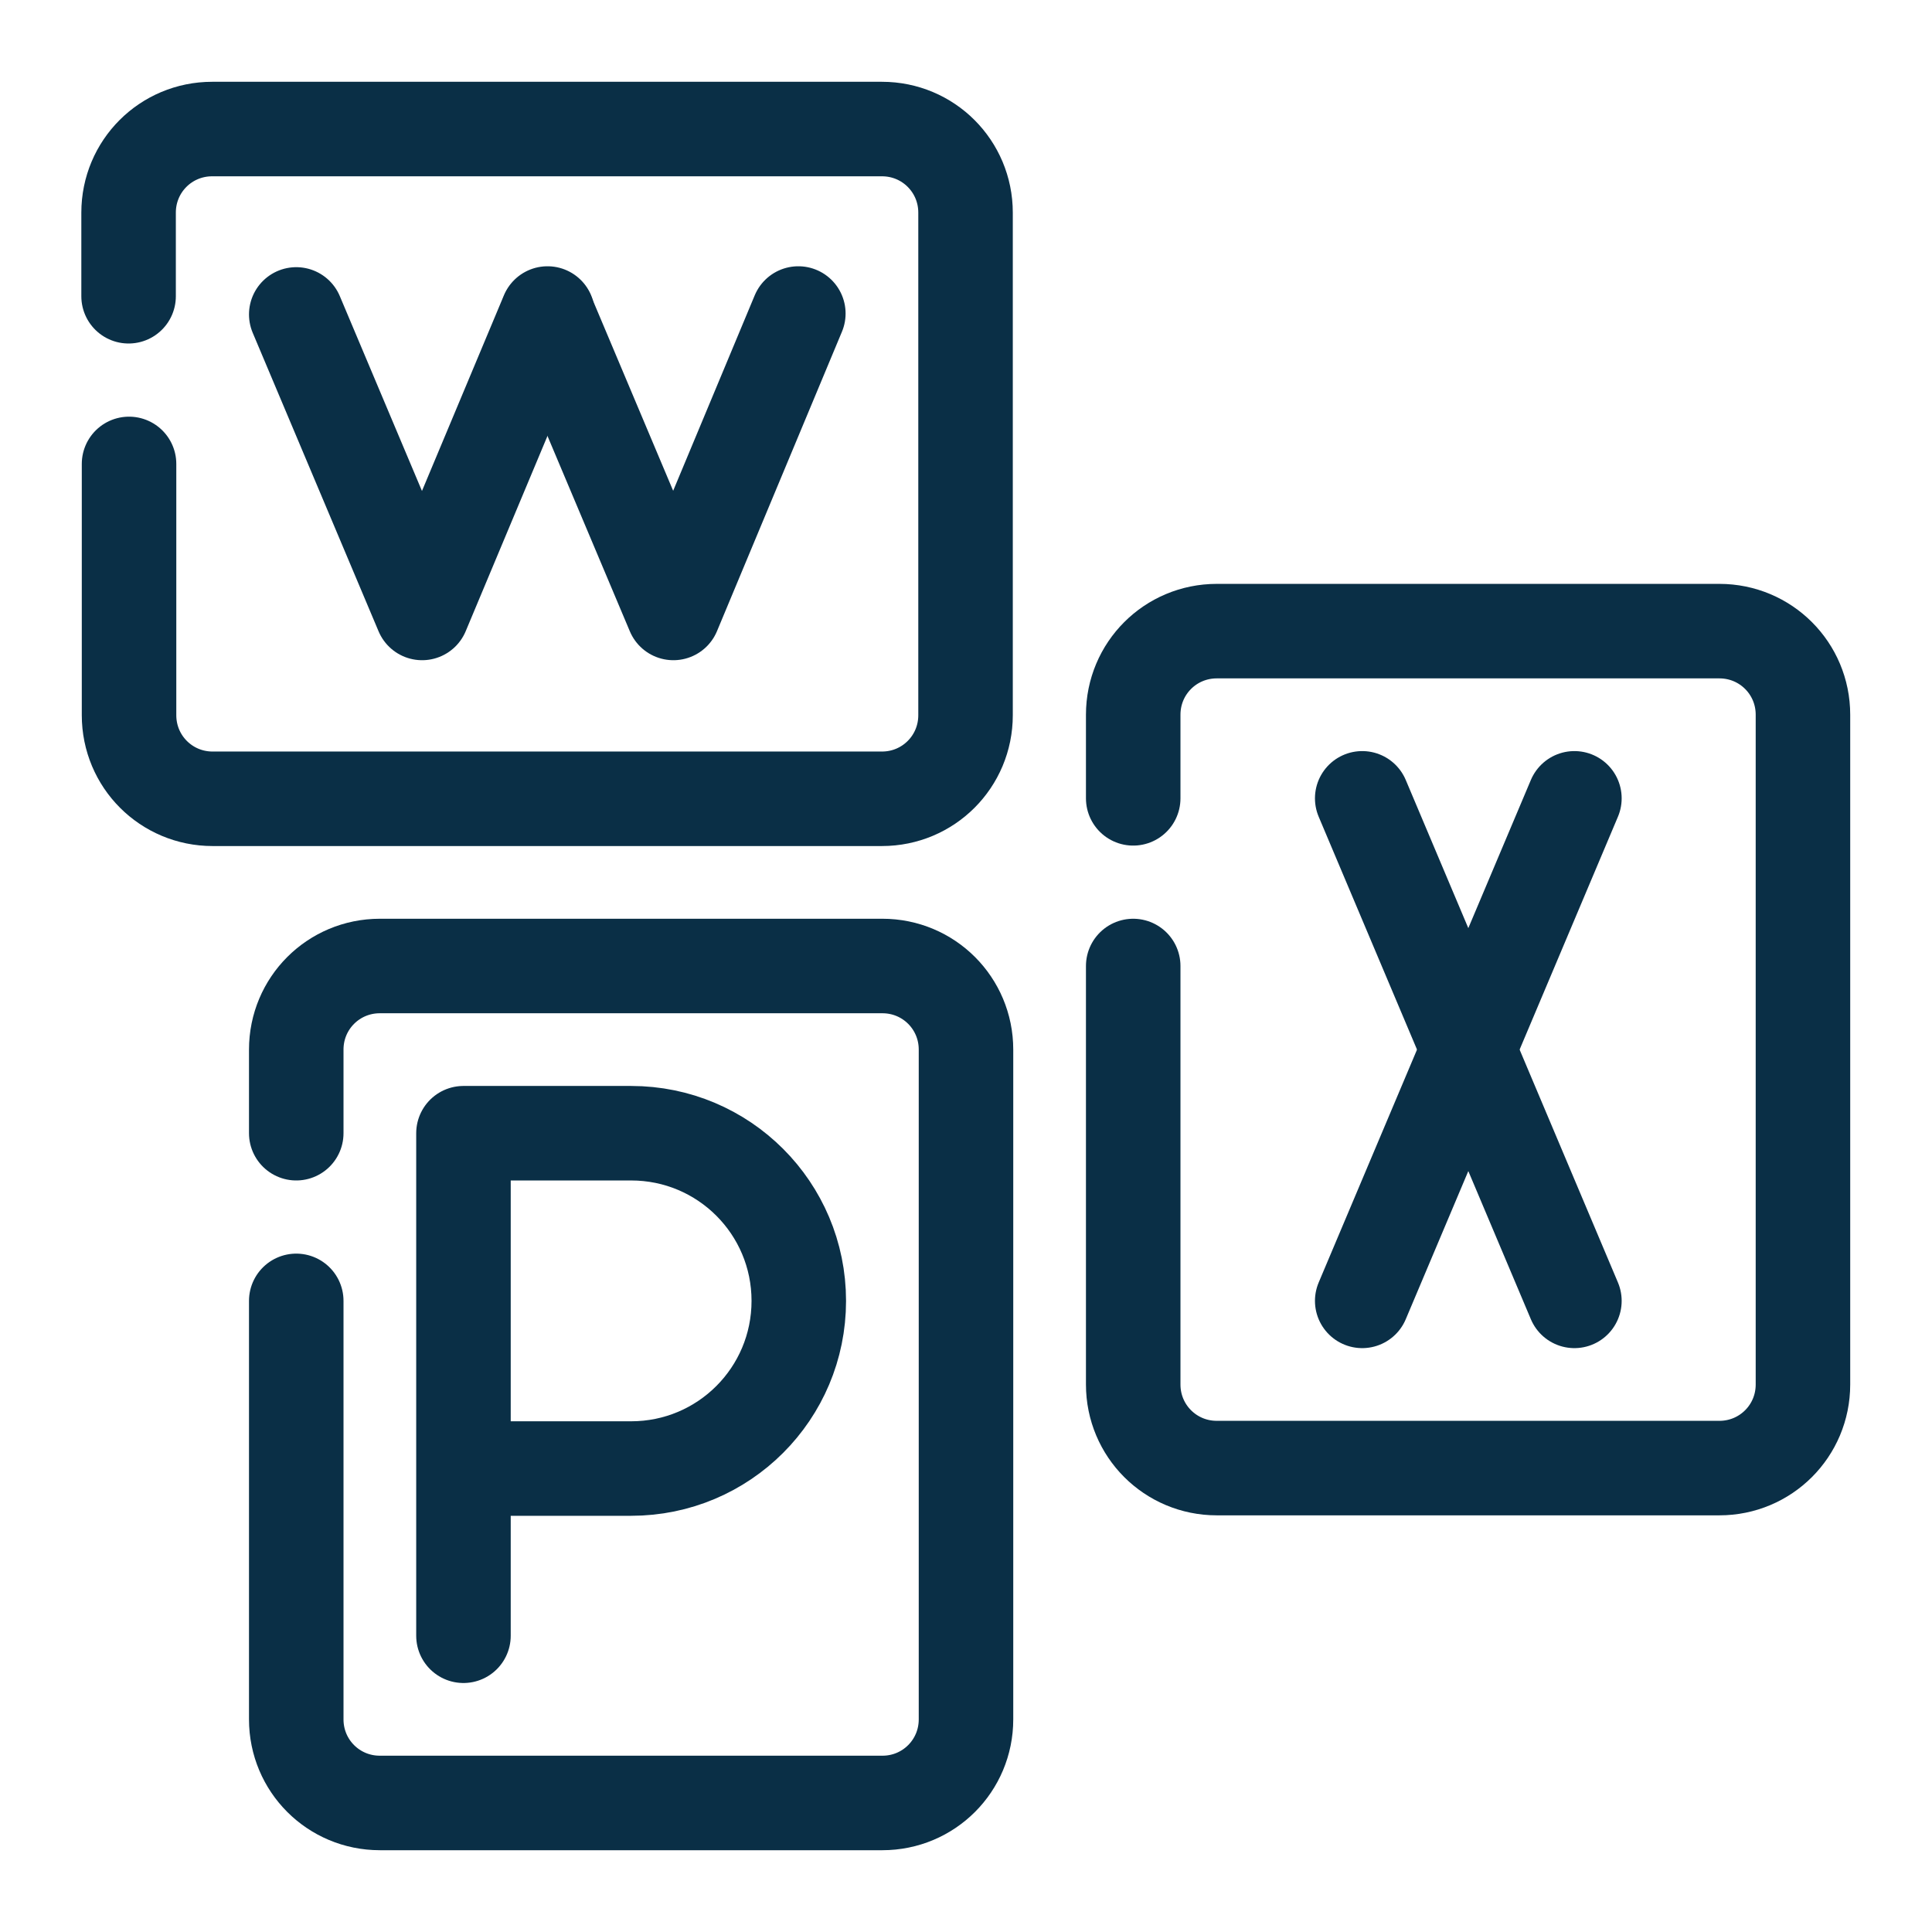<?xml version="1.0" encoding="UTF-8"?>
<svg id="Layer_1" data-name="Layer 1" xmlns="http://www.w3.org/2000/svg" viewBox="0 0 42.52 42.52">
  <defs>
    <style>
      .cls-1 {
        fill: none;
        stroke: #0a2f46;
        stroke-linecap: round;
        stroke-linejoin: round;
        stroke-width: 2.08px;
      }
    </style>
  </defs>
  <g>
    <line class="cls-1" x1="34.65" y1="17.57" x2="29.98" y2="28.63"/>
    <line class="cls-1" x1="34.65" y1="28.63" x2="29.98" y2="17.57"/>
  </g>
  <path class="cls-1" d="M24.94,17.57v-1.84c0-1.02.82-1.84,1.84-1.84h11.06c1.02,0,1.84.82,1.84,1.84v14.74c0,1.02-.82,1.84-1.84,1.84h-11.06c-1.02,0-1.84-.82-1.84-1.84v-9.21"/>
  <path class="cls-1" d="M6.52,24.94v-1.84c0-1.02.82-1.84,1.84-1.84h11.06c1.02,0,1.84.82,1.84,1.84v14.74c0,1.02-.82,1.84-1.84,1.84h-11.06c-1.02,0-1.84-.82-1.84-1.84v-9.21"/>
  <path class="cls-1" d="M2.83,6.52v-1.84c0-1.02.82-1.84,1.84-1.84h14.74c1.02,0,1.84.82,1.84,1.84v11.06c0,1.02-.82,1.84-1.84,1.84H4.68c-1.02,0-1.84-.82-1.84-1.84v-5.53"/>
  <g>
    <polyline class="cls-1" points="6.52 6.92 9.29 13.49 12.05 6.9"/>
    <polyline class="cls-1" points="12.05 6.92 14.82 13.49 17.57 6.9"/>
  </g>
  <path class="cls-1" d="M10.2,36v-11.06h3.69c2.04,0,3.69,1.65,3.69,3.69s-1.65,3.69-3.69,3.69h-3.69"/>
</svg>